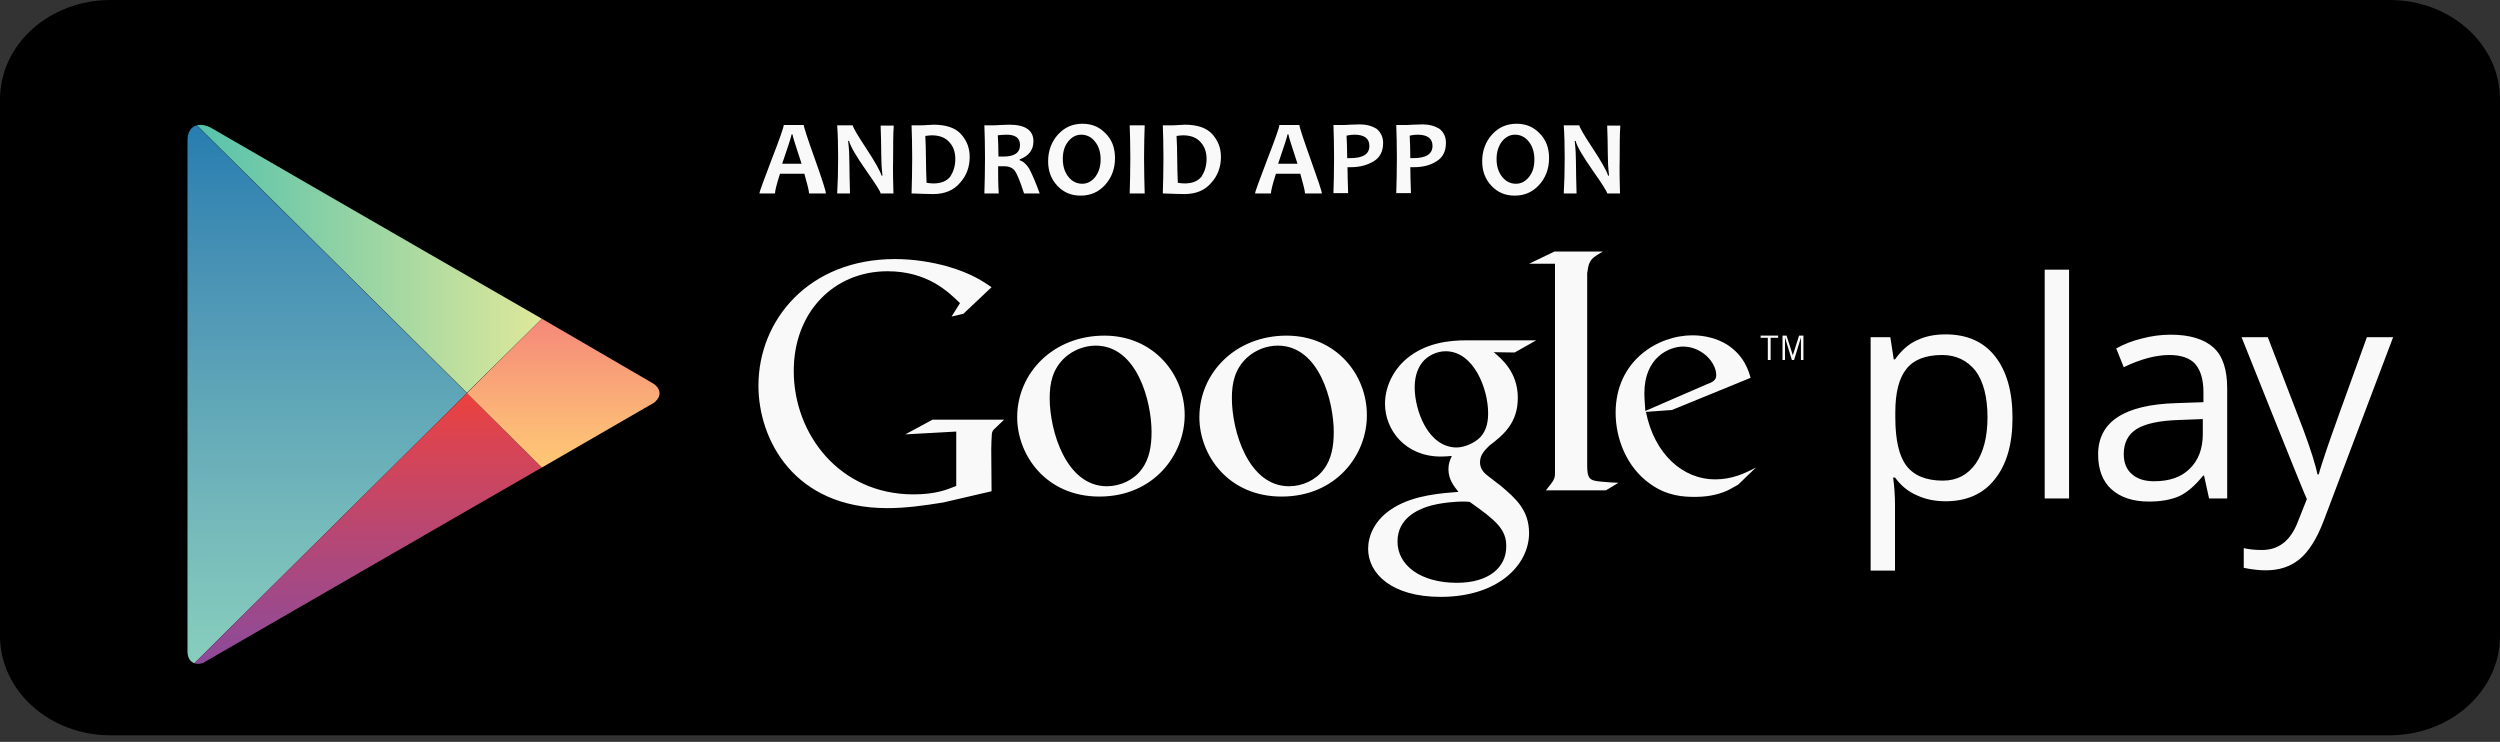 <?xml version="1.0" encoding="UTF-8"?>
<!-- Generator: Adobe Illustrator 28.1.0, SVG Export Plug-In . SVG Version: 6.00 Build 0)  -->
<svg xmlns="http://www.w3.org/2000/svg" xmlns:xlink="http://www.w3.org/1999/xlink" version="1.1" id="Шар_1" x="0px" y="0px" viewBox="0 0 800 237.4" style="enable-background:new 0 0 800 237.4;" xml:space="preserve">
<rect x="0" y="0" width="800" height="237.4" fill="#333333" stroke="none"/>
<style type="text/css">
	
		.st0{clip-path:url(#SVGID_00000086665734853466557570000003127981049589384879_);fill:url(#SVGID_00000028294642577364466600000017253027169659254169_);}
	
		.st1{clip-path:url(#SVGID_00000136381946944505605570000014795567244222754700_);fill:url(#SVGID_00000181781643081348913690000016679626619483347642_);}
	
		.st2{clip-path:url(#SVGID_00000178920117675753146820000000363103218440593830_);fill:url(#SVGID_00000164477442673358584510000005828780337702718084_);}
	
		.st3{clip-path:url(#SVGID_00000139982945484780302890000006437297565502042300_);fill:url(#SVGID_00000067918034984550224740000008327248847111150998_);}
	.st4{fill:#F9F9F9;}
	.st5{fill:#F9F9FA;}
</style>
<path d="M800,203.5c0,17.6-15.8,31.8-35.4,31.8H35.4C15.8,235.3,0,221,0,203.5V31.8C0,14.2,15.8,0,35.4,0h729.3  C784.2,0,800,14.2,800,31.8L800,203.5L800,203.5L800,203.5z"></path>
<g>
	<defs>
		<path id="SVGID_1_" d="M173.4,102l-36.1-20.8c0,0-65.7-37.9-69.6-40.2c-3.9-2.2-7.7-0.9-7.7,3.8v163.7c0,3.5,2.8,5,6.1,3.1    c3.4-1.9,71.2-41.1,71.2-41.1l36.1-20.8c0,0,30.6-17.7,34.7-20c4.1-2.4,3.7-5.6,0.2-7.4C204.9,120.3,173.4,102,173.4,102z"></path>
	</defs>
	<clipPath id="SVGID_00000029726809376984717100000005379474083483385507_">
		<use xlink:href="#SVGID_1_" style="overflow:visible;"></use>
	</clipPath>
	
		<linearGradient id="SVGID_00000143586258386686926330000002604613101493929895_" gradientUnits="userSpaceOnUse" x1="1486.437" y1="-580.813" x2="1486.437" y2="-467.51" gradientTransform="matrix(1.564 0 0 1.564 -2220.231 945.618)">
		<stop offset="0" style="stop-color:#257CB0"></stop>
		<stop offset="0.286" style="stop-color:#4A93B5"></stop>
		<stop offset="0.767" style="stop-color:#78BCBB"></stop>
		<stop offset="1" style="stop-color:#89CFBD"></stop>
	</linearGradient>
	
		<path style="clip-path:url(#SVGID_00000029726809376984717100000005379474083483385507_);fill:url(#SVGID_00000143586258386686926330000002604613101493929895_);" d="   M60,37.2v177.2l89.4-88.6L60,37.2z"></path>
</g>
<g>
	<defs>
		<path id="SVGID_00000182513468930965841360000015530667816043631548_" d="M173.4,102l-36.1-20.8c0,0-65.7-37.9-69.6-40.2    c-3.9-2.2-7.7-0.9-7.7,3.8v163.7c0,3.5,2.8,5,6.1,3.1c3.4-1.9,71.2-41.1,71.2-41.1l36.1-20.8c0,0,30.6-17.7,34.7-20    c4.1-2.4,3.7-5.6,0.2-7.4C204.9,120.3,173.4,102,173.4,102z"></path>
	</defs>
	<clipPath id="SVGID_00000164506911528284419690000011006881959976417154_">
		<use xlink:href="#SVGID_00000182513468930965841360000015530667816043631548_" style="overflow:visible;"></use>
	</clipPath>
	
		<linearGradient id="SVGID_00000023248389780003734000000000043538346652594866_" gradientUnits="userSpaceOnUse" x1="1457.87" y1="-552.693" x2="1530.349" y2="-552.693" gradientTransform="matrix(1.564 0 0 1.564 -2220.231 945.618)">
		<stop offset="0" style="stop-color:#52C1AD"></stop>
		<stop offset="1" style="stop-color:#DEE89A"></stop>
	</linearGradient>
	
		<path style="clip-path:url(#SVGID_00000164506911528284419690000011006881959976417154_);fill:url(#SVGID_00000023248389780003734000000000043538346652594866_);" d="   M173.4,102l-36.1-20.8L60,36.5v0.6l89.4,88.6L173.4,102z"></path>
</g>
<g>
	<defs>
		<path id="SVGID_00000179647799114486527980000006570506942663669171_" d="M173.4,102l-36.1-20.8c0,0-65.7-37.9-69.6-40.2    c-3.9-2.2-7.7-0.9-7.7,3.8v163.7c0,3.5,2.8,5,6.1,3.1c3.4-1.9,71.2-41.1,71.2-41.1l36.1-20.8c0,0,30.6-17.7,34.7-20    c4.1-2.4,3.7-5.6,0.2-7.4C204.9,120.3,173.4,102,173.4,102z"></path>
	</defs>
	<clipPath id="SVGID_00000132787523384321623210000016979161278825344422_">
		<use xlink:href="#SVGID_00000179647799114486527980000006570506942663669171_" style="overflow:visible;"></use>
	</clipPath>
	
		<linearGradient id="SVGID_00000044168820345707479840000010152333117025421486_" gradientUnits="userSpaceOnUse" x1="1494.109" y1="-524.162" x2="1494.109" y2="-467.099" gradientTransform="matrix(1.564 0 0 1.564 -2220.231 945.618)">
		<stop offset="0" style="stop-color:#EC413D"></stop>
		<stop offset="0.167" style="stop-color:#DA4452"></stop>
		<stop offset="0.575" style="stop-color:#B0487A"></stop>
		<stop offset="0.862" style="stop-color:#954A92"></stop>
		<stop offset="1" style="stop-color:#8A4A9D"></stop>
	</linearGradient>
	
		<path style="clip-path:url(#SVGID_00000132787523384321623210000016979161278825344422_);fill:url(#SVGID_00000044168820345707479840000010152333117025421486_);" d="   M60,214.4v0.6l77.3-44.6l36.1-20.8l-24-23.8L60,214.4z"></path>
</g>
<g>
	<defs>
		<path id="SVGID_00000006690216037089453130000002008706555695239325_" d="M173.4,102l-36.1-20.8c0,0-65.7-37.9-69.6-40.2    c-3.9-2.2-7.7-0.9-7.7,3.8v163.7c0,3.5,2.8,5,6.1,3.1c3.4-1.9,71.2-41.1,71.2-41.1l36.1-20.8c0,0,30.6-17.7,34.7-20    c4.1-2.4,3.7-5.6,0.2-7.4C204.9,120.3,173.4,102,173.4,102z"></path>
	</defs>
	<clipPath id="SVGID_00000085214800514424106160000000846154263682662023_">
		<use xlink:href="#SVGID_00000006690216037089453130000002008706555695239325_" style="overflow:visible;"></use>
	</clipPath>
	
		<linearGradient id="SVGID_00000001648274998827084020000005842836035434452098_" gradientUnits="userSpaceOnUse" x1="1535.854" y1="-539.379" x2="1535.854" y2="-508.947" gradientTransform="matrix(1.564 0 0 1.564 -2220.231 945.618)">
		<stop offset="0" style="stop-color:#F58879"></stop>
		<stop offset="0.119" style="stop-color:#F69079"></stop>
		<stop offset="0.713" style="stop-color:#FCB877"></stop>
		<stop offset="1" style="stop-color:#FEC874"></stop>
	</linearGradient>
	
		<path style="clip-path:url(#SVGID_00000085214800514424106160000000846154263682662023_);fill:url(#SVGID_00000001648274998827084020000005842836035434452098_);" d="   M173.4,102l-24,23.8l24,23.8l41.2-23.8L173.4,102z"></path>
</g>
<path class="st4" d="M622.6,160.4c-3.4,0-6.4-0.6-9.2-1.9c-2.8-1.2-5.1-3.1-7-5.7h-0.6c0.4,3,0.6,5.9,0.6,8.6v21.2h-7.8v-74.7h6.3  l1.1,7.1h0.4c2-2.8,4.3-4.9,7-6.1c2.7-1.3,5.7-1.9,9.2-1.9c6.8,0,12.1,2.3,15.8,7c3.7,4.7,5.6,11.2,5.6,19.7c0,8.5-1.9,15-5.7,19.7  C634.6,158.1,629.3,160.4,622.6,160.4L622.6,160.4z M621.5,113.6c-5.3,0-9.1,1.5-11.4,4.4c-2.4,2.9-3.6,7.6-3.6,13.9v1.7  c0,7.2,1.2,12.4,3.6,15.5c2.4,3.1,6.3,4.7,11.6,4.7c4.5,0,7.9-1.8,10.5-5.4c2.5-3.6,3.8-8.6,3.8-14.9c0-6.4-1.3-11.4-3.8-14.8  C629.6,115.4,626,113.6,621.5,113.6z M662.1,159.5h-7.8V86.3h7.8V159.5z M706.9,159.5l-1.6-7.3H705c-2.6,3.2-5.1,5.4-7.7,6.6  c-2.6,1.1-5.7,1.7-9.6,1.7c-5.1,0-9.1-1.3-12-3.9c-2.9-2.6-4.3-6.4-4.3-11.2c0-10.4,8.3-15.9,25-16.4l8.7-0.3v-3.2c0-4-0.9-7-2.6-9  c-1.7-1.9-4.5-2.9-8.3-2.9c-4.3,0-9.2,1.3-14.6,3.9l-2.4-6c2.5-1.4,5.3-2.5,8.3-3.2c3-0.8,6.1-1.2,9.1-1.2c6.1,0,10.7,1.4,13.7,4.1  c3,2.7,4.4,7.1,4.4,13.1v35.2L706.9,159.5L706.9,159.5L706.9,159.5z M689.3,154c4.9,0,8.7-1.3,11.4-4c2.8-2.7,4.2-6.4,4.2-11.2v-4.7  l-7.8,0.3c-6.2,0.2-10.7,1.2-13.4,2.9c-2.7,1.7-4.1,4.4-4.1,8c0,2.8,0.9,5,2.6,6.4C683.8,153.2,686.2,154,689.3,154L689.3,154z   M717.3,107.9h8.4l11.3,29.4c2.5,6.7,4,11.6,4.6,14.5h0.4c0.4-1.6,1.3-4.3,2.6-8.2c1.3-3.9,5.6-15.8,12.8-35.7h8.4l-22.2,58.7  c-2.2,5.8-4.8,9.9-7.7,12.3c-2.9,2.4-6.5,3.6-10.8,3.6c-2.4,0-4.7-0.3-7.1-0.8v-6.3c1.7,0.4,3.7,0.6,5.8,0.6c5.4,0,9.2-3,11.5-9  l2.9-7.3C738,159.8,717.3,107.9,717.3,107.9z M478,112.7c2.5,2.1,7.7,6.4,7.7,14.6c0,8-4.5,11.8-9.1,15.3c-1.4,1.4-3,2.9-3,5.3  c0,2.4,1.6,3.7,2.8,4.6l3.9,3c4.7,4,9,7.7,9,15.1c0,10.1-9.8,20.4-28.3,20.4c-15.6,0-23.2-7.4-23.2-15.4c0-3.9,1.9-9.4,8.3-13.2  c6.7-4.1,15.7-4.6,20.6-5c-1.5-1.9-3.2-4-3.2-7.3c0-1.8,0.5-2.9,1.1-4.2c-1.2,0.1-2.4,0.2-3.5,0.2c-11.4,0-17.9-8.5-17.9-16.9  c0-5,2.3-10.5,6.9-14.4c6.1-5.1,13.5-5.9,19.3-5.9h22.2l-6.9,3.9L478,112.7L478,112.7L478,112.7z M470.3,160.6  c-0.9-0.1-1.4-0.1-2.5-0.1c-1,0-6.8,0.2-11.3,1.7c-2.4,0.9-9.3,3.4-9.3,11.1c0,7.6,7.4,13.2,19,13.2c10.3,0,15.8-5,15.8-11.6  C482.1,169.3,478.5,166.4,470.3,160.6L470.3,160.6z M473.5,140.1c2.5-2.5,2.7-5.9,2.7-7.9c0-7.8-4.6-19.8-13.6-19.8  c-2.8,0-5.8,1.4-7.5,3.6c-1.8,2.3-2.4,5.2-2.4,8c0,7.2,4.2,19.2,13.5,19.2C468.8,143.1,471.7,141.8,473.5,140.1L473.5,140.1z   M410.1,158.9c-17.1,0-26.3-13.3-26.3-25.4c0-14.1,11.5-26.1,27.9-26.1c15.8,0,25.7,12.4,25.7,25.4  C437.5,145.4,427.7,158.9,410.1,158.9L410.1,158.9z M423.6,150.2c2.6-3.4,3.2-7.8,3.2-12c0-9.5-4.5-27.6-17.9-27.6  c-3.6,0-7.1,1.4-9.7,3.7c-4.2,3.8-5,8.5-5,13.1c0,10.6,5.3,28.2,18.3,28.2C416.8,155.6,421.1,153.6,423.6,150.2L423.6,150.2z   M351.8,158.9c-17.1,0-26.3-13.3-26.3-25.4c0-14.1,11.5-26.1,27.9-26.1c15.8,0,25.7,12.4,25.7,25.4  C379.1,145.4,369.3,158.9,351.8,158.9z M365.3,150.2c2.6-3.4,3.2-7.8,3.2-12c0-9.5-4.5-27.6-17.9-27.6c-3.5,0-7.1,1.4-9.7,3.7  c-4.2,3.8-5,8.5-5,13.1c0,10.6,5.3,28.2,18.3,28.2C358.5,155.6,362.8,153.6,365.3,150.2z M317.3,157.2l-15.5,3.6  c-6.3,1-11.9,1.8-17.9,1.8c-29.9,0-41.2-22-41.2-39.2c0-21,16.1-40.5,43.7-40.5c5.8,0,11.5,0.9,16.6,2.3c8.1,2.3,11.9,5.1,14.3,6.7  l-9,8.5l-3.8,0.9l2.7-4.3c-3.7-3.6-10.4-10.2-23.2-10.2c-17.1,0-30,13-30,31.9c0,20.3,14.7,39.5,38.3,39.5c6.9,0,10.5-1.4,13.7-2.7  v-17.4l-16.3,0.9l8.7-4.7h22.9l-2.8,2.7c-0.8,0.7-0.9,0.9-1.1,1.7c-0.1,1-0.2,4.1-0.2,5.2L317.3,157.2L317.3,157.2L317.3,157.2z"></path>
<path class="st4" d="M512.2,154.1c-3.6-0.3-4.3-1-4.3-5.2V87.6c0-0.2,0-0.5,0.1-0.7c0.4-3.8,1.5-4.4,4.9-6.4h-15.5l-8.1,3.9h8.3v0  l0,0v66.8c0,2.2-0.4,2.5-2.9,5.7h19.2l4-2.4C515.9,154.4,514,154.3,512.2,154.1L512.2,154.1z M556.2,155.1c-1.2,0.6-2.4,1.4-3.5,1.9  c-3.6,1.6-7.2,2-10.4,2c-3.4,0-8.8-0.2-14.3-4.2c-7.6-5.4-11-14.6-11-22.7c0-16.7,13.5-24.8,24.6-24.8c3.9,0,7.9,1,11.1,3  c5.4,3.5,6.8,8.2,7.5,10.6L535,131.2l-8.3,0.6c2.7,13.6,11.9,21.6,22.1,21.6c5.5,0,9.5-1.9,13.1-3.8L556.2,155.1L556.2,155.1z   M546.1,123c2-0.7,3.1-1.4,3.1-2.9c0-4.3-4.8-9.2-10.6-9.2c-4.3,0-12.4,3.3-12.4,14.9c0,1.8,0.2,3.8,0.3,5.7L546.1,123L546.1,123z   M566.6,108.1v7.1h-0.9v-7.1h-2.3v-0.7h5.6v0.7H566.6L566.6,108.1z M576.3,115.2V108h0l-2.2,7.2h-0.7l-2.2-7.2h0v7.2h-0.8v-7.8h1.3  l2,6.3h0l2-6.3h1.4v7.8H576.3L576.3,115.2z"></path>
<path class="st5" d="M264.3,61.9h-5.4c0-0.7-0.5-2.8-1.5-6.3h-7.8c-1.1,3.4-1.6,5.5-1.6,6.3H243c0-0.4,1.3-4,3.9-10.8  c2.6-6.7,3.9-10.4,3.9-11.1h6.4c0,0.6,1.2,4.3,3.6,11S264.3,61.3,264.3,61.9z M256.5,52.4c-1.9-5.8-2.9-8.9-2.9-9.4h-0.3  c0,0.4-1,3.6-3,9.4C250.4,52.4,256.5,52.4,256.5,52.4z M285.9,61.9h-4.1c0-0.5-1.5-2.9-4.6-7.3c-3.2-4.6-5.1-7.8-5.5-9.5h-0.3  c0.3,2.5,0.4,4.7,0.4,6.7c0,2.8,0.1,6.1,0.2,10.1h-4.1c0.2-3.5,0.3-7.3,0.3-11.4c0-4.1-0.1-7.6-0.3-10.4h5c0,0.6,1.4,3,4.1,7.1  c2.9,4.4,4.6,7.4,5.1,9h0.3c-0.3-2.5-0.4-4.7-0.4-6.7c0-3-0.1-6.1-0.2-9.3h4.2c-0.2,2.8-0.2,6.3-0.2,10.4  C285.7,54.7,285.8,58.5,285.9,61.9z M310.3,50.2c0,3.2-1,6-3.1,8.3c-2,2.4-4.9,3.6-8.6,3.6c-1.7,0-3.9-0.1-6.9-0.2  c0.1-3.4,0.2-7.2,0.2-11.4c0-4.1-0.1-7.6-0.2-10.4h2.9c0.5,0,1.2,0,2.2-0.1c1,0,1.6-0.1,1.9-0.1c4,0,7,1,8.8,3  C309.4,45,310.3,47.4,310.3,50.2z M305.7,50.9c0-2.2-0.6-4-1.9-5.4c-1.3-1.5-3.2-2.2-5.7-2.2c-0.5,0-1.1,0.1-2,0.2  c0.1,2.2,0.2,4.6,0.2,7c0,2.7,0.1,5.3,0.2,8c0.7,0.1,1.5,0.2,2.2,0.2c2.4,0,4.2-0.7,5.4-2.2C305.1,54.9,305.7,53.1,305.7,50.9  L305.7,50.9z M332.7,61.9h-5c-1.3-4-2.3-6.4-3-7.3c-0.7-0.9-1.8-1.4-3.4-1.4c-0.7,0-1.3,0-1.9,0c0,2.9,0,5.8,0.2,8.7H315  c0.1-3.4,0.2-7.2,0.2-11.4c0-4.1-0.1-7.6-0.2-10.4h2.9c0.3,0,1,0,2.1-0.1c1.1,0,2.1-0.1,3-0.1c5.1,0,7.7,1.8,7.7,5.3  c0,2.8-1.5,4.7-4.4,5.8v0.3c1.1,0.3,2.1,1.2,3,2.6C330.1,55.4,331.3,58,332.7,61.9z M326.4,46.4c0-2.2-1.4-3.3-4.3-3.3  c-1.1,0-2,0.1-2.8,0.2c0.1,1.7,0.2,4,0.2,6.8c0.6,0,1.1,0,1.6,0C324.6,50.1,326.4,48.9,326.4,46.4z M356.8,50.6  c0,3.4-1.1,6.3-3.2,8.6c-2.1,2.3-4.7,3.4-7.8,3.4c-3,0-5.4-1-7.4-3.1c-2-2.1-3-4.7-3-7.9c0-3.4,1.1-6.3,3.2-8.6  c2.1-2.3,4.7-3.4,7.8-3.4c3,0,5.4,1,7.4,3.1C355.8,44.7,356.8,47.3,356.8,50.6z M352.2,51c0-2.3-0.6-4.2-1.8-5.7  c-1.2-1.5-2.7-2.2-4.4-2.2c-1.6,0-3,0.7-4.2,2.2s-1.7,3.3-1.7,5.6c0,2.3,0.6,4.2,1.8,5.7c1.2,1.5,2.7,2.2,4.4,2.2  c1.6,0,3-0.7,4.2-2.2C351.6,55.1,352.2,53.3,352.2,51L352.2,51z M366.3,61.9h-4.8c0.1-3.5,0.2-7.3,0.2-11.4c0-4.1-0.1-7.6-0.2-10.4  h4.8c-0.1,2.8-0.2,6.3-0.2,10.4C366.1,54.7,366.2,58.5,366.3,61.9z M390.7,50.2c0,3.2-1,6-3.1,8.3c-2,2.4-4.9,3.6-8.6,3.6  c-1.7,0-3.9-0.1-6.9-0.2c0.1-3.4,0.2-7.2,0.2-11.4c0-4.1-0.1-7.6-0.2-10.4h2.9c0.5,0,1.2,0,2.2-0.1c1,0,1.6-0.1,1.9-0.1  c4,0,7,1,8.8,3C389.8,45,390.7,47.4,390.7,50.2z M386.1,50.9c0-2.2-0.6-4-1.9-5.4c-1.3-1.5-3.2-2.2-5.7-2.2c-0.5,0-1.1,0.1-2,0.2  c0.1,2.2,0.2,4.6,0.2,7c0,2.7,0.1,5.3,0.2,8c0.7,0.1,1.5,0.2,2.2,0.2c2.4,0,4.2-0.7,5.4-2.2C385.5,54.9,386.1,53.1,386.1,50.9z   M423,61.9h-5.4c0-0.7-0.5-2.8-1.5-6.3h-7.8c-1.1,3.4-1.6,5.5-1.6,6.3h-5.1c0-0.4,1.3-4,3.9-10.8c2.6-6.7,3.9-10.4,3.9-11.1h6.4  c0,0.6,1.2,4.3,3.6,11C421.8,57.7,423,61.3,423,61.9L423,61.9z M415.2,52.4c-1.9-5.8-2.9-8.9-2.9-9.4h-0.3c0,0.4-1,3.6-3,9.4  C409.1,52.4,415.2,52.4,415.2,52.4z M442.6,45.7c0,2.7-1,4.7-3,5.9s-4.4,1.9-7.3,1.9c-0.5,0-0.9,0-1.1,0c0,2.1,0.1,4.9,0.2,8.3h-4.7  c0.1-3.2,0.2-7.1,0.2-11.4c0-4-0.1-7.5-0.2-10.4h2.9c0.4,0,1.2,0,2.4-0.1c1.2,0,2.2-0.1,3.1-0.1c2.1,0,3.9,0.5,5.4,1.4  C441.8,42.3,442.6,43.8,442.6,45.7z M438.2,46.7c0-2.4-1.6-3.6-4.8-3.6c-0.8,0-1.6,0.1-2.5,0.3c0.1,2.1,0.2,4.5,0.2,7.2  c0.3,0,0.6,0,1,0C436.2,50.6,438.2,49.3,438.2,46.7z M462.7,45.7c0,2.7-1,4.7-3,5.9c-2,1.3-4.4,1.9-7.3,1.9c-0.5,0-0.9,0-1.1,0  c0,2.1,0.1,4.9,0.2,8.3h-4.7c0.1-3.2,0.2-7.1,0.2-11.4c0-4-0.1-7.5-0.2-10.4h2.9c0.4,0,1.2,0,2.4-0.1c1.2,0,2.2-0.1,3.1-0.1  c2.1,0,3.9,0.5,5.4,1.4C462,42.3,462.7,43.8,462.7,45.7L462.7,45.7z M458.4,46.7c0-2.4-1.6-3.6-4.8-3.6c-0.8,0-1.6,0.1-2.5,0.3  c0.1,2.1,0.2,4.5,0.2,7.2c0.3,0,0.6,0,1,0C456.3,50.6,458.4,49.3,458.4,46.7z M495.7,50.6c0,3.4-1.1,6.3-3.2,8.6  c-2.1,2.3-4.7,3.4-7.8,3.4c-3,0-5.4-1-7.4-3.1c-2-2.1-3-4.7-3-7.9c0-3.4,1.1-6.3,3.2-8.6c2.1-2.3,4.7-3.4,7.8-3.4c3,0,5.4,1,7.4,3.1  C494.7,44.7,495.7,47.3,495.7,50.6z M491,51c0-2.3-0.6-4.2-1.8-5.7c-1.2-1.5-2.7-2.2-4.4-2.2c-1.6,0-3,0.7-4.2,2.2  c-1.1,1.5-1.7,3.3-1.7,5.6c0,2.3,0.6,4.2,1.8,5.7c1.2,1.5,2.7,2.2,4.4,2.2c1.6,0,3-0.7,4.2-2.2C490.5,55.1,491,53.3,491,51z   M518.4,61.9h-4.1c0-0.5-1.5-2.9-4.6-7.3c-3.2-4.6-5.1-7.8-5.5-9.5h-0.3c0.3,2.5,0.4,4.7,0.4,6.7c0,2.8,0.1,6.1,0.2,10.1h-4.1  c0.2-3.5,0.3-7.3,0.3-11.4c0-4.1-0.1-7.6-0.3-10.4h5c0,0.6,1.4,3,4.1,7.1c2.9,4.4,4.6,7.4,5.1,9h0.3c-0.3-2.5-0.4-4.7-0.4-6.7  c0-3-0.1-6.1-0.2-9.3h4.2c-0.2,2.8-0.2,6.3-0.2,10.4C518.2,54.7,518.3,58.5,518.4,61.9z"></path>
</svg>
